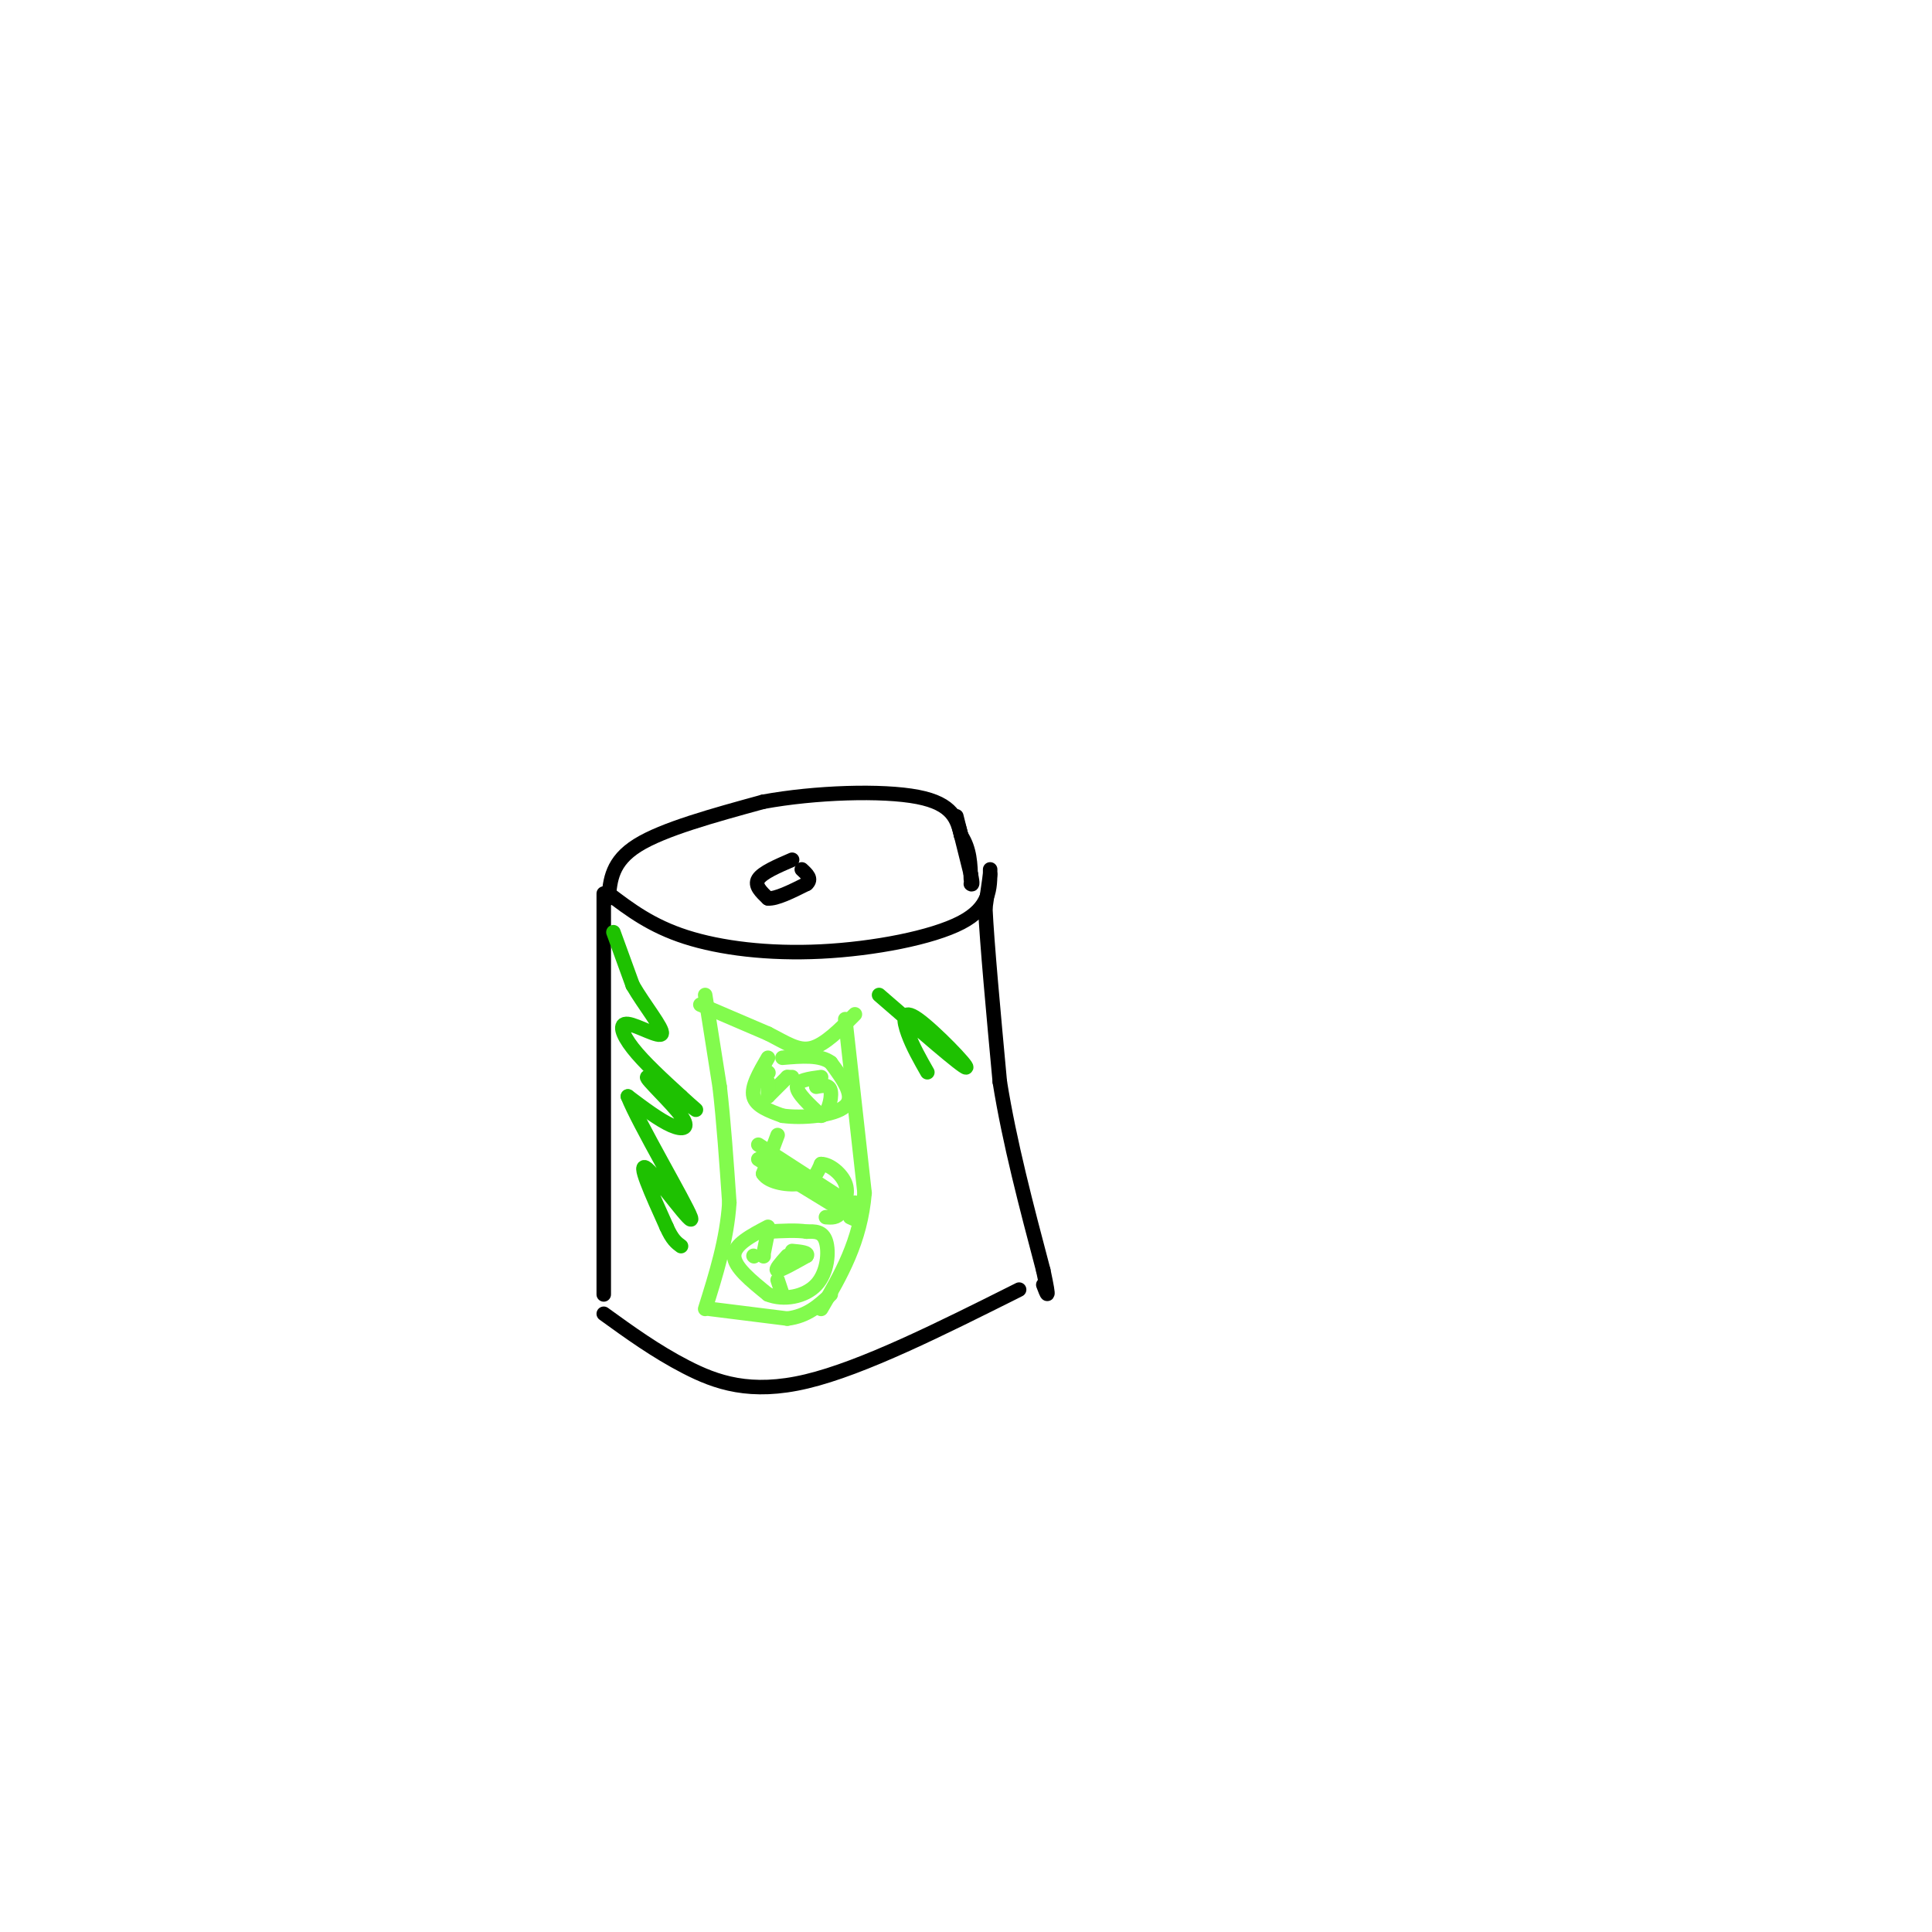 <svg viewBox='0 0 400 400' version='1.1' xmlns='http://www.w3.org/2000/svg' xmlns:xlink='http://www.w3.org/1999/xlink'><g fill='none' stroke='#000000' stroke-width='3' stroke-linecap='round' stroke-linejoin='round'><path d='M125,185c0.000,0.000 0.000,83.000 0,83'/><path d='M126,185c4.423,3.351 8.845,6.702 16,9c7.155,2.298 17.042,3.542 28,3c10.958,-0.542 22.988,-2.869 29,-6c6.012,-3.131 6.006,-7.065 6,-11'/><path d='M125,272c5.378,3.889 10.756,7.778 17,11c6.244,3.222 13.356,5.778 25,3c11.644,-2.778 27.822,-10.889 44,-19'/><path d='M205,181c0.000,0.000 -1.000,7.000 -1,7'/><path d='M204,188c0.333,7.167 1.667,21.583 3,36'/><path d='M207,224c2.000,12.500 5.500,25.750 9,39'/><path d='M216,263c1.500,7.000 0.750,5.000 0,3'/><path d='M126,186c0.333,-3.833 0.667,-7.667 6,-11c5.333,-3.333 15.667,-6.167 26,-9'/><path d='M158,166c10.756,-1.978 24.644,-2.422 32,-1c7.356,1.422 8.178,4.711 9,8'/><path d='M199,173c1.833,2.833 1.917,5.917 2,9'/><path d='M198,169c0.000,0.000 3.000,12.000 3,12'/><path d='M201,181c0.500,2.333 0.250,2.167 0,2'/><path d='M164,178c-3.083,1.333 -6.167,2.667 -7,4c-0.833,1.333 0.583,2.667 2,4'/><path d='M159,186c1.667,0.167 4.833,-1.417 8,-3'/><path d='M167,183c1.167,-1.000 0.083,-2.000 -1,-3'/></g>
<g fill='none' stroke='#82FB4D' stroke-width='3' stroke-linecap='round' stroke-linejoin='round'><path d='M146,206c0.000,0.000 3.000,19.000 3,19'/><path d='M149,225c0.833,7.167 1.417,15.583 2,24'/><path d='M151,249c-0.500,7.667 -2.750,14.833 -5,22'/><path d='M145,208c0.000,0.000 14.000,6.000 14,6'/><path d='M159,214c3.778,1.911 6.222,3.689 9,3c2.778,-0.689 5.889,-3.844 9,-7'/><path d='M147,271c0.000,0.000 16.000,2.000 16,2'/><path d='M163,273c4.167,-0.500 6.583,-2.750 9,-5'/><path d='M175,211c0.000,0.000 4.000,36.000 4,36'/><path d='M179,247c-0.833,10.000 -4.917,17.000 -9,24'/><path d='M161,235c0.000,0.000 -3.000,8.000 -3,8'/><path d='M158,243c1.133,1.867 5.467,2.533 8,2c2.533,-0.533 3.267,-2.267 4,-4'/><path d='M170,241c1.778,0.000 4.222,2.000 5,4c0.778,2.000 -0.111,4.000 -1,6'/><path d='M174,251c-0.667,1.167 -1.833,1.083 -3,1'/><path d='M157,240c0.000,0.000 18.000,11.000 18,11'/><path d='M175,251c3.167,2.000 2.083,1.500 1,1'/><path d='M157,237c0.000,0.000 17.000,11.000 17,11'/><path d='M174,248c3.333,2.000 3.167,1.500 3,1'/><path d='M159,219c-1.750,3.000 -3.500,6.000 -3,8c0.500,2.000 3.250,3.000 6,4'/><path d='M162,231c3.956,0.578 10.844,0.022 13,-2c2.156,-2.022 -0.422,-5.511 -3,-9'/><path d='M172,220c-2.167,-1.667 -6.083,-1.333 -10,-1'/><path d='M159,254c-3.500,1.833 -7.000,3.667 -7,6c0.000,2.333 3.500,5.167 7,8'/><path d='M159,268c3.179,1.298 7.625,0.542 10,-2c2.375,-2.542 2.679,-6.869 2,-9c-0.679,-2.131 -2.339,-2.065 -4,-2'/><path d='M167,255c-2.000,-0.333 -5.000,-0.167 -8,0'/><path d='M156,260c0.000,0.000 0.100,0.100 0.1,0.1'/><path d='M159,255c0.000,0.000 -1.000,5.000 -1,5'/><path d='M158,260c0.000,0.000 0.100,0.100 0.1,0.1'/><path d='M161,265c0.000,0.000 1.000,3.000 1,3'/><path d='M163,260c-1.333,1.500 -2.667,3.000 -2,3c0.667,0.000 3.333,-1.500 6,-3'/><path d='M167,260c0.500,-0.667 -1.250,-0.833 -3,-1'/><path d='M170,223c-2.500,0.333 -5.000,0.667 -5,2c0.000,1.333 2.500,3.667 5,6'/><path d='M170,231c1.356,-0.133 2.244,-3.467 2,-5c-0.244,-1.533 -1.622,-1.267 -3,-1'/><path d='M164,223c0.000,0.000 -1.000,0.000 -1,0'/><path d='M163,223c0.000,0.000 -4.000,4.000 -4,4'/><path d='M159,227c0.000,0.000 0.000,-3.000 0,-3'/><path d='M159,222c0.000,0.000 0.100,0.100 0.1,0.1'/></g>
<g fill='none' stroke='#1EC101' stroke-width='3' stroke-linecap='round' stroke-linejoin='round'><path d='M127,193c0.000,0.000 4.000,11.000 4,11'/><path d='M131,204c2.386,4.136 6.351,8.974 6,10c-0.351,1.026 -5.018,-1.762 -7,-2c-1.982,-0.238 -1.281,2.075 1,5c2.281,2.925 6.140,6.463 10,10'/><path d='M141,227c2.661,2.480 4.312,3.681 2,2c-2.312,-1.681 -8.589,-6.244 -9,-6c-0.411,0.244 5.043,5.297 7,8c1.957,2.703 0.416,3.058 -2,2c-2.416,-1.058 -5.708,-3.529 -9,-6'/><path d='M130,227c2.131,5.464 11.958,22.125 13,25c1.042,2.875 -6.702,-8.036 -9,-10c-2.298,-1.964 0.851,5.018 4,12'/><path d='M138,254c1.167,2.667 2.083,3.333 3,4'/><path d='M182,206c8.655,7.512 17.310,15.024 18,15c0.690,-0.024 -6.583,-7.583 -10,-10c-3.417,-2.417 -2.976,0.310 -2,3c0.976,2.690 2.488,5.345 4,8'/></g>
</svg>